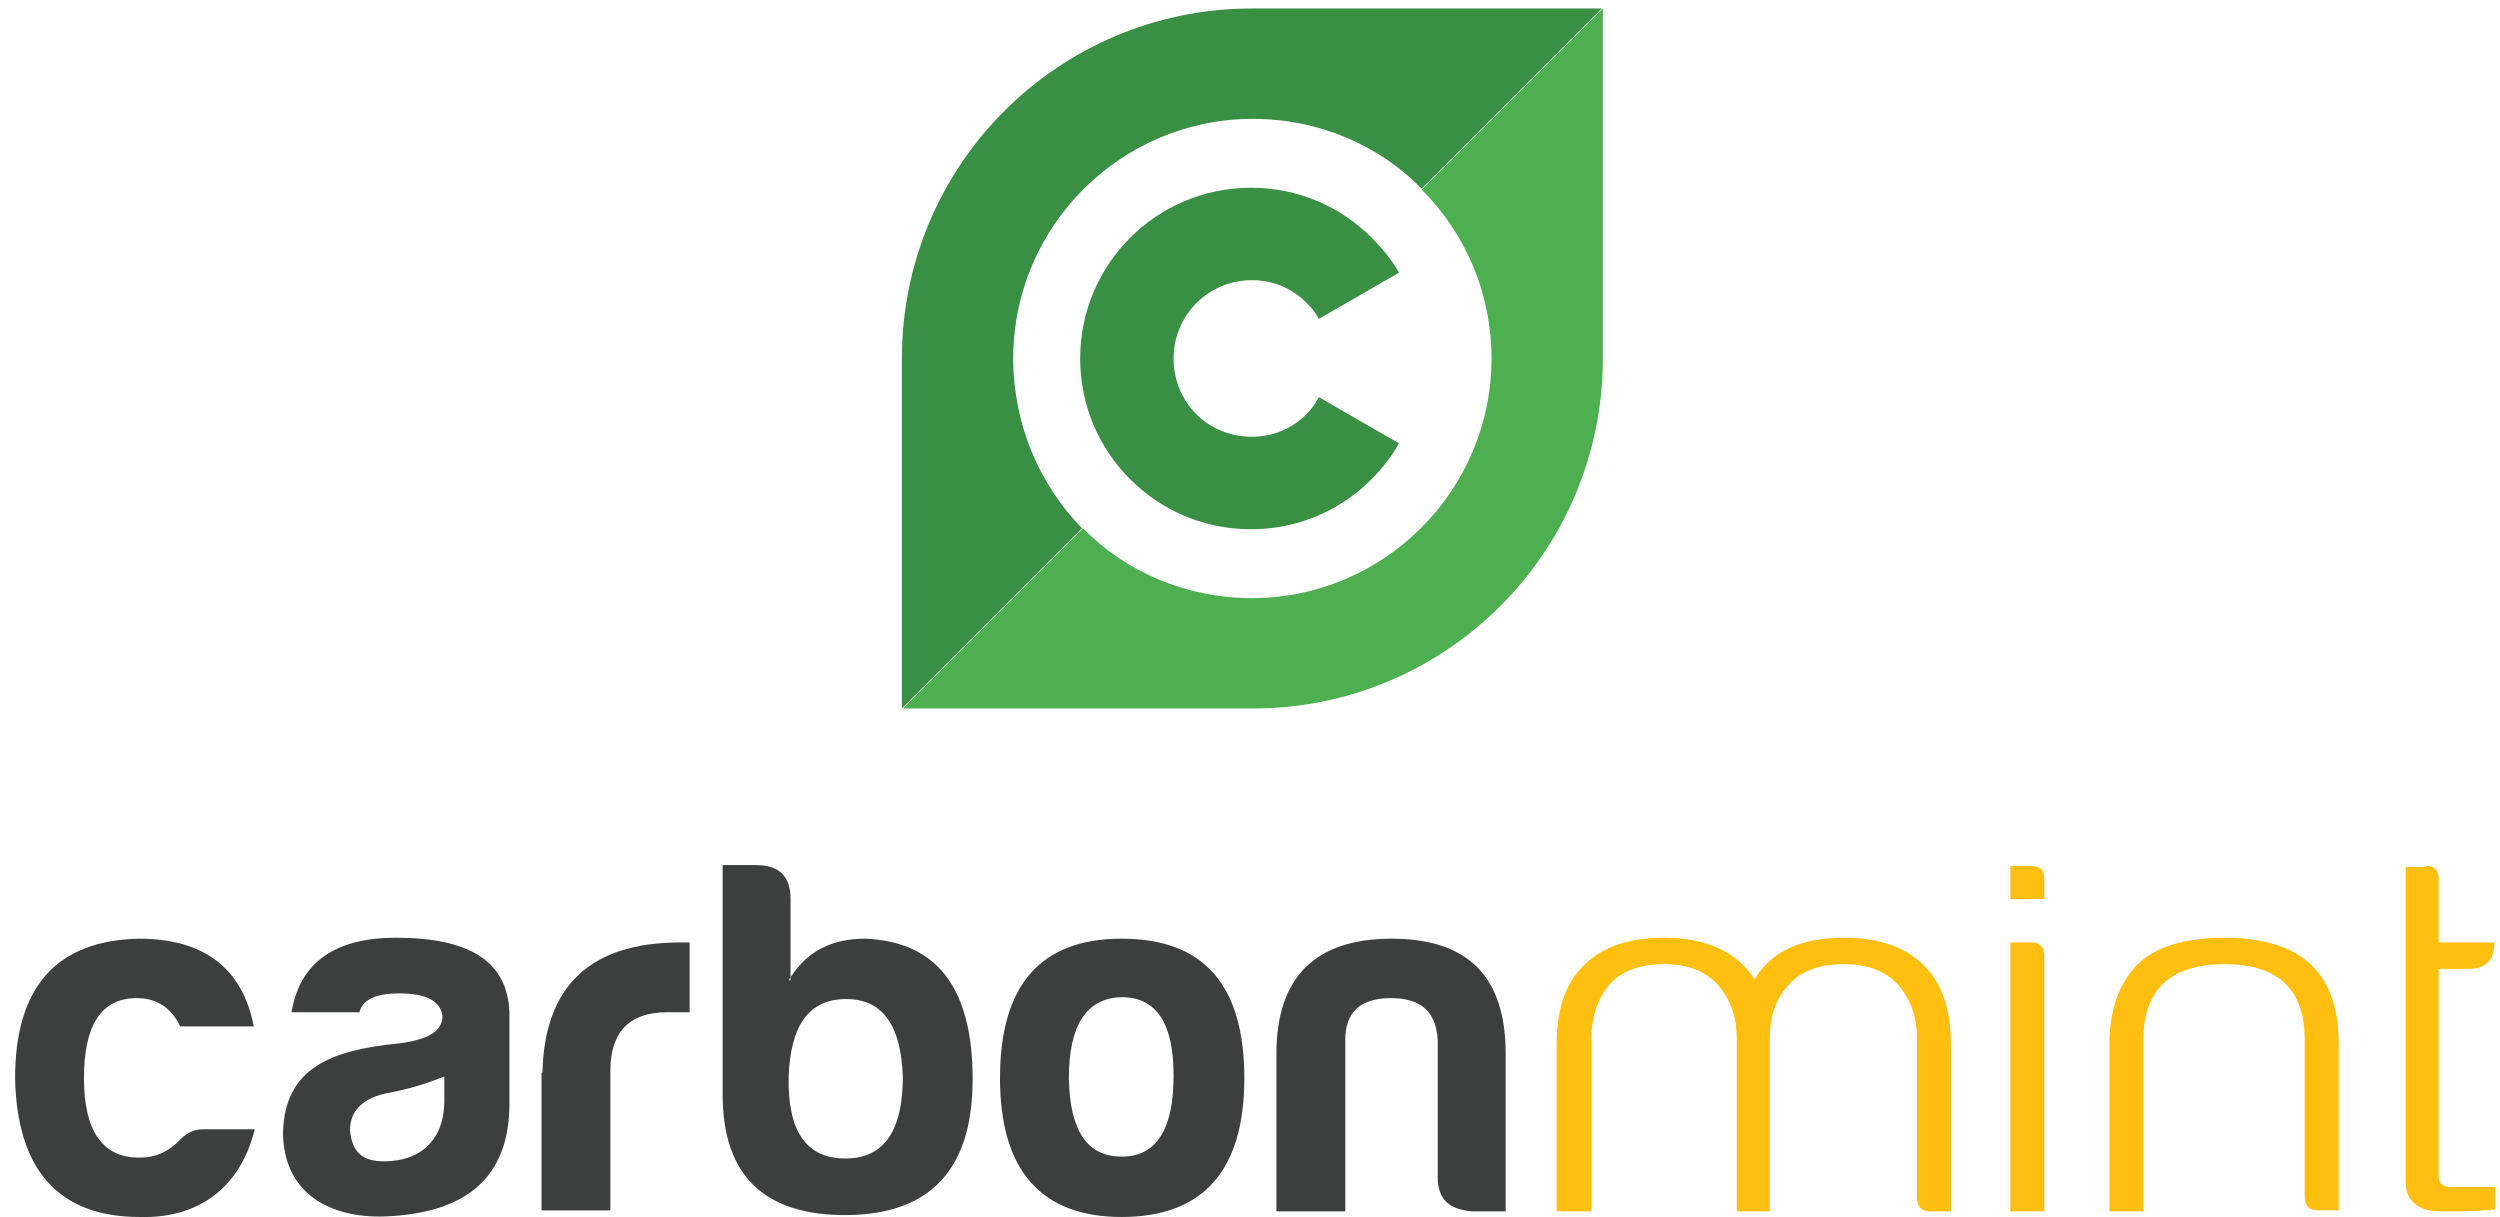 <svg version="1.2" xmlns="http://www.w3.org/2000/svg" viewBox="0 0 265 129" width="265" height="129">
	<title>CARBON MINT SVG logo 2-svg</title>
	<style>
		.s0 { fill: #4daf4f } 
		.s1 { fill: #398f43 } 
		.s2 { fill: #febf10 } 
		.s3 { fill: #3d3f3f } 
	</style>
	<g id="Layer">
		<g id="Layer">
			<g id="Layer">
				<g id="Layer">
					<path id="Layer" class="s0" d="m169.9 0.9c0 0 0 26.8 0 37.1 0 20.5-16.6 37.1-37.1 37.1-11.1 0-37.1 0-37.1 0l19.1-19.1c4.5 4.6 10.9 7.4 17.9 7.4 14 0 25.4-11.4 25.4-25.4 0-7-2.8-13.3-7.4-17.9z"/>
					<path id="Layer" class="s1" d="m114.7 56l-19.1 19.1c0 0 0-27.6 0-37.1 0-20.5 16.6-37.1 37.1-37.1 10.2 0 37.1 0 37.1 0l-19.1 19.1c-4.5-4.6-10.9-7.4-17.9-7.4-14 0-25.4 11.4-25.4 25.4 0 7 2.8 13.4 7.3 18z"/>
					<path id="Layer" class="s1" d="m139.8 42.1l8.5 4.9c-3.2 5.5-9 9.1-15.7 9.1-5 0-9.5-2-12.8-5.3-3.3-3.3-5.3-7.8-5.3-12.8 0-10 8.1-18.1 18.1-18.1 5 0 9.5 2 12.8 5.3 1.1 1.1 2.1 2.3 2.9 3.7l-8.5 4.9c-0.3-0.6-0.8-1.2-1.3-1.7-1.5-1.5-3.5-2.4-5.8-2.4-4.6 0-8.3 3.7-8.3 8.3 0 2.3 0.9 4.4 2.4 5.9 1.5 1.5 3.6 2.4 5.9 2.4 3.1 0 5.8-1.7 7.1-4.2z"/>
				</g>
				<g id="Layer">
					<g id="Mint_1_">
						<path id="Layer" class="s2" d="m182.2 104.5c-1.3-1.5-3.2-2.3-5.8-2.3-2.7 0-4.7 0.8-5.9 2.3-1.2 1.5-1.8 3.3-1.8 5.5v18.4h-3.7v-17.7c0-3.8 1-6.6 3-8.5 2-1.9 4.8-2.8 8.4-2.8 4.5 0 7.7 1.5 9.6 4.4 1.7-2.9 4.8-4.4 9.5-4.4 3.5 0 6.3 0.9 8.3 2.8 2 1.9 3 4.7 3 8.5v17.7h-2.3c-0.8 0-1.3-0.5-1.3-1.4v-16.9c0-2.2-0.6-4-1.9-5.6-1.3-1.5-3.2-2.3-5.9-2.3-2.7 0-4.6 0.8-5.9 2.3-1.3 1.5-1.9 3.3-1.9 5.5v18.4h-3.5v-18.3c0-2.2-0.6-4-1.9-5.6z"/>
						<path id="Layer" class="s2" d="m216.7 95.3h-3.6v-3.5h2.3c0.8 0 1.3 0.4 1.3 1.3zm-3.6 33.1v-28.5h2.3c0.8 0 1.3 0.5 1.3 1.4v27.1z"/>
						<path id="Layer" class="s2" d="m244.3 110.2c0-5.3-2.8-8-8.5-8-5.7 0-8.6 2.7-8.6 8v18.2h-3.6v-17.7c0-3.6 1-6.4 2.9-8.4 1.9-1.9 5-2.9 9.3-2.9 8.1 0 12.1 3.7 12.1 11.2v17.7h-2.2c-0.9 0-1.4-0.5-1.4-1.4z"/>
						<path id="Layer" class="s2" d="m257.2 91.8c0.8 0 1.3 0.4 1.3 1.3v6.8h5.9c0 1.9-0.9 2.8-2.7 2.8h-3.2v22c0 0.7 0.4 1.1 1.2 1.1h4.8v2.4c-1.1 0.1-2.1 0.2-3 0.2h-2.9c-1 0-1.8-0.2-2.5-0.7-0.7-0.5-1.1-1.3-1.1-2.4v-33.4h2.2z"/>
					</g>
					<g id="Carbon_1_">
						<path id="Layer" class="s3" d="m14.8 129c-8.6 0-13-5-13.2-14.7 0-9.7 4.4-14.6 13.1-14.8 6.9 0 11 3.1 12.2 9.3h-7.8c-0.9-1.9-2.4-3-4.6-3-3.8 0-5.6 2.9-5.6 8.5 0 5.6 2 8.5 6 8.4 1.7 0 3.1-0.7 4.3-2 0.7-0.7 1.5-1 2.4-1h5.4c-1.4 5.8-5.6 9.5-12.2 9.3z"/>
						<path id="Layer" fill-rule="evenodd" class="s3" d="m38.1 107.3h-7.2c0.9-5.3 4.6-7.9 11.1-7.9 7.9 0 11.8 2.6 12 7.9v9.7c0 7.9-4.7 11.4-12.4 11.9-6.8 0.5-11.6-2.6-11.6-8.9 0.2-6.8 5.1-8.7 12.3-9.4 3.1-0.4 4.6-1.3 4.6-2.9-0.2-1.6-1.7-2.4-4.6-2.4-2.5 0-3.9 0.7-4.2 2zm9 9.4v-2.6c-1.7 0.7-3.6 1.3-5.7 1.7-2.9 0.5-4.3 1.9-4.3 4 0.2 2.3 1.3 3.3 3.6 3.3 4 0 6.4-2.4 6.4-6.4z"/>
						<path id="Layer" class="s3" d="m57.5 113.7c0.2-9.2 5.1-13.8 14.6-13.8h1v7.4h-2.4c-4 0-6 2.1-6 6.2v14.8h-7.3v-14.6z"/>
						<path id="Layer" fill-rule="evenodd" class="s3" d="m83.6 103.9q0.1-0.2 0.2-0.3v0.3zm8.1-4.4c7.6 0.3 11.4 5.2 11.4 14.9q0 14.2-13.2 14.4c-8.9 0.1-13.3-4.2-13.3-12.8v-24.3h3.6q3.6 0 3.6 3.6v8.3c1.8-2.8 4.4-4.1 7.9-4.1zm-8.1 14.6q-0.2 8.7 6 8.7c4.1 0 6.1-2.9 6.1-8.7-0.2-5.5-2.2-8.2-6-8.2-3.9 0-5.9 2.7-6.1 8.2z"/>
						<path id="Layer" fill-rule="evenodd" class="s3" d="m131.9 114.3c0 9.8-4.4 14.7-13 14.7-8.6 0-12.9-5-12.9-14.7 0-9.9 4.3-14.8 12.9-14.8 8.7 0 13 4.9 13 14.8zm-18.6 0c0.1 5.5 1.9 8.3 5.6 8.3 3.7 0 5.5-2.9 5.5-8.6 0-5.5-1.8-8.3-5.5-8.3-3.7 0.1-5.6 2.9-5.6 8.6z"/>
						<path id="Layer" class="s3" d="m156 128.4c-2.4-0.2-3.6-1.3-3.6-3.6v-14.6c-0.2-3-1.8-4.4-5-4.4-3.2 0-4.8 1.5-4.8 4.4v18.2h-7.3v-16.7c0-8.1 4.1-12.2 12.2-12.2 8.1 0 12.1 4 12.1 12.2v16.7z"/>
					</g>
				</g>
			</g>
		</g>
	</g>
</svg>